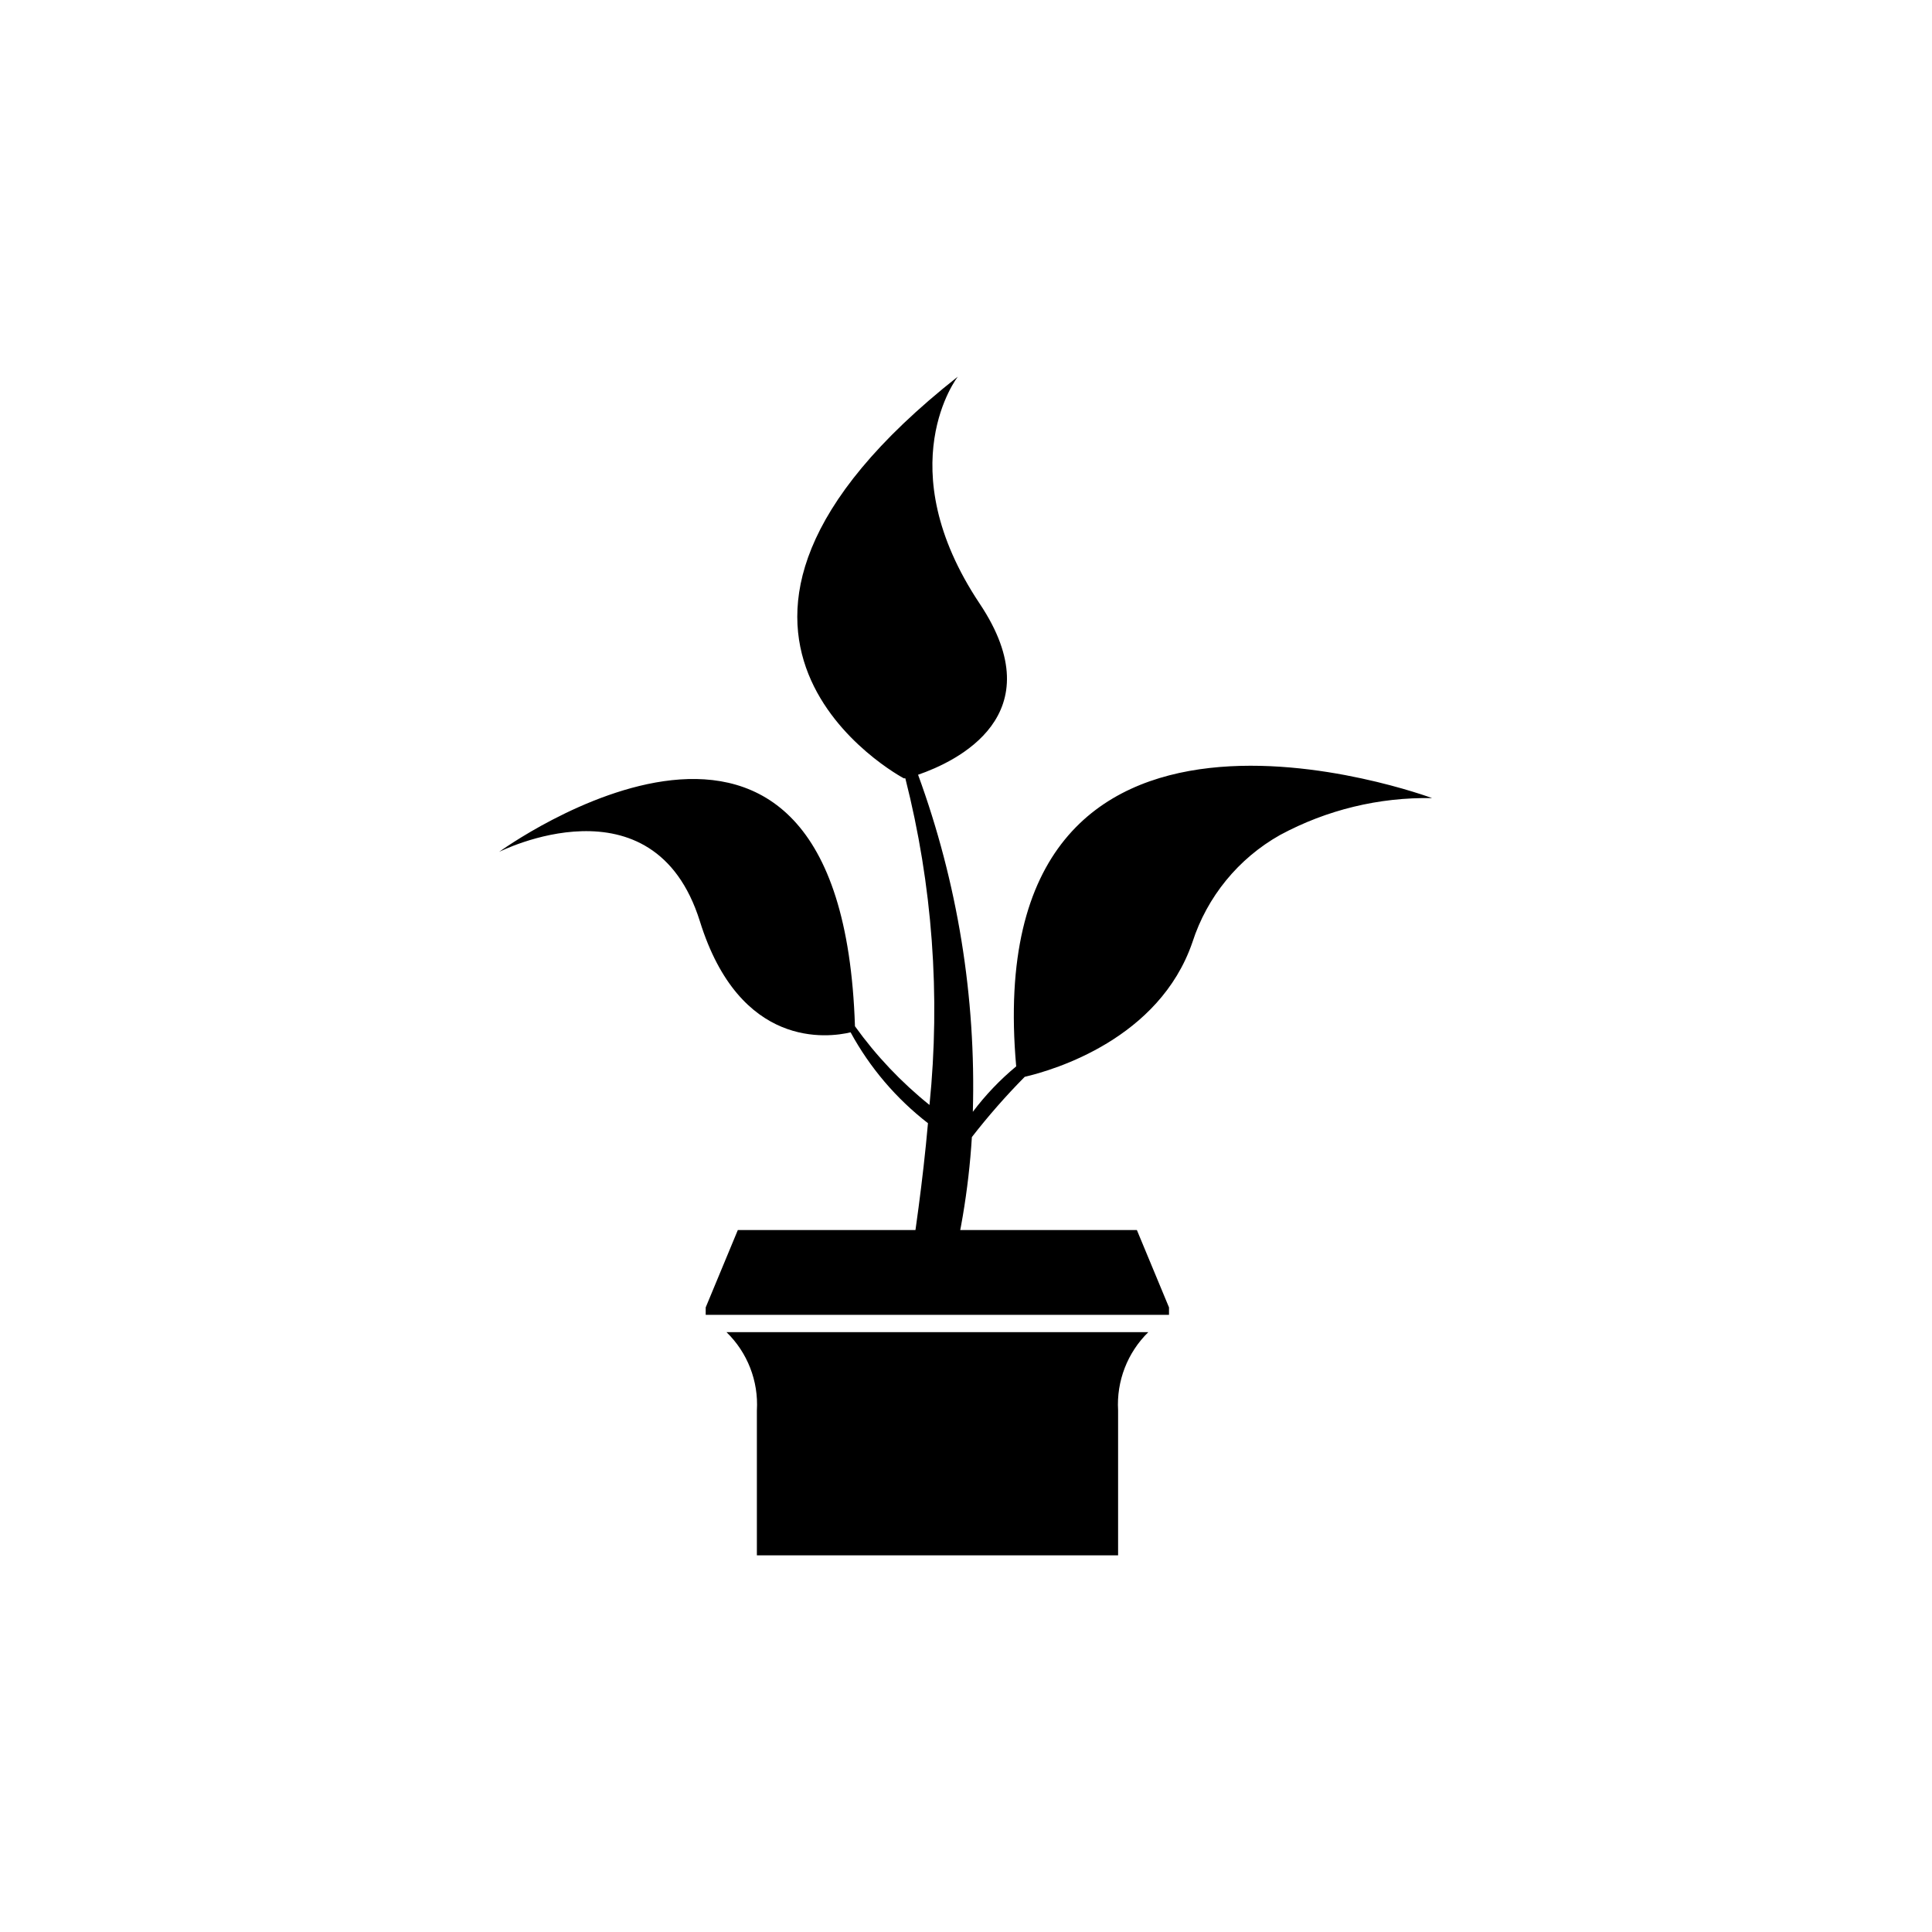 <?xml version="1.0" encoding="UTF-8"?>
<!-- Uploaded to: ICON Repo, www.svgrepo.com, Generator: ICON Repo Mixer Tools -->
<svg fill="#000000" width="800px" height="800px" version="1.1" viewBox="144 144 512 512" xmlns="http://www.w3.org/2000/svg">
 <g>
  <path d="m413.3 426.6c-4.285 3.551-8.141 7.594-11.488 12.039 0.867-30.426-4.059-60.738-14.512-89.324 10.078-3.477 36.125-15.719 16.324-45.344-24.281-36.426-5.793-60.156-5.793-60.156-86.504 68.215-14.309 106.45-14.309 106.45h0.402v0.004c7.18 28.254 9.344 57.551 6.398 86.555-7.496-6.027-14.141-13.043-19.75-20.859-3.625-112.3-94.312-46.199-94.312-46.199s40.91-20.758 53.203 18.34c10.578 34.059 34.059 30.883 39.953 29.473 5.098 9.359 12.078 17.559 20.504 24.082-1.359 15.418-3.477 29.977-5.492 42.926-0.004 2.477 1.711 4.629 4.129 5.172 2.422 0.547 4.891-0.664 5.949-2.906 3.824-13.547 6.188-27.465 7.051-41.516 4.348-5.598 9.023-10.93 14.008-15.969 7.809-1.812 35.668-10.078 44.438-35.668v-0.004c3.891-12.055 12.184-22.199 23.223-28.414 12.371-6.672 26.254-10.039 40.305-9.773 0 0-120.56-44.988-110.23 71.09z"/>
  <path d="m453.8 490.48-8.516-20.508h-105.75l-8.516 20.508v1.965h122.78z"/>
  <path d="m344.58 517.74v38.441h95.727v-38.441c-0.449-7.734 2.473-15.285 8.008-20.707h-111.79c5.566 5.402 8.508 12.961 8.059 20.707z"/>
 </g>
</svg>